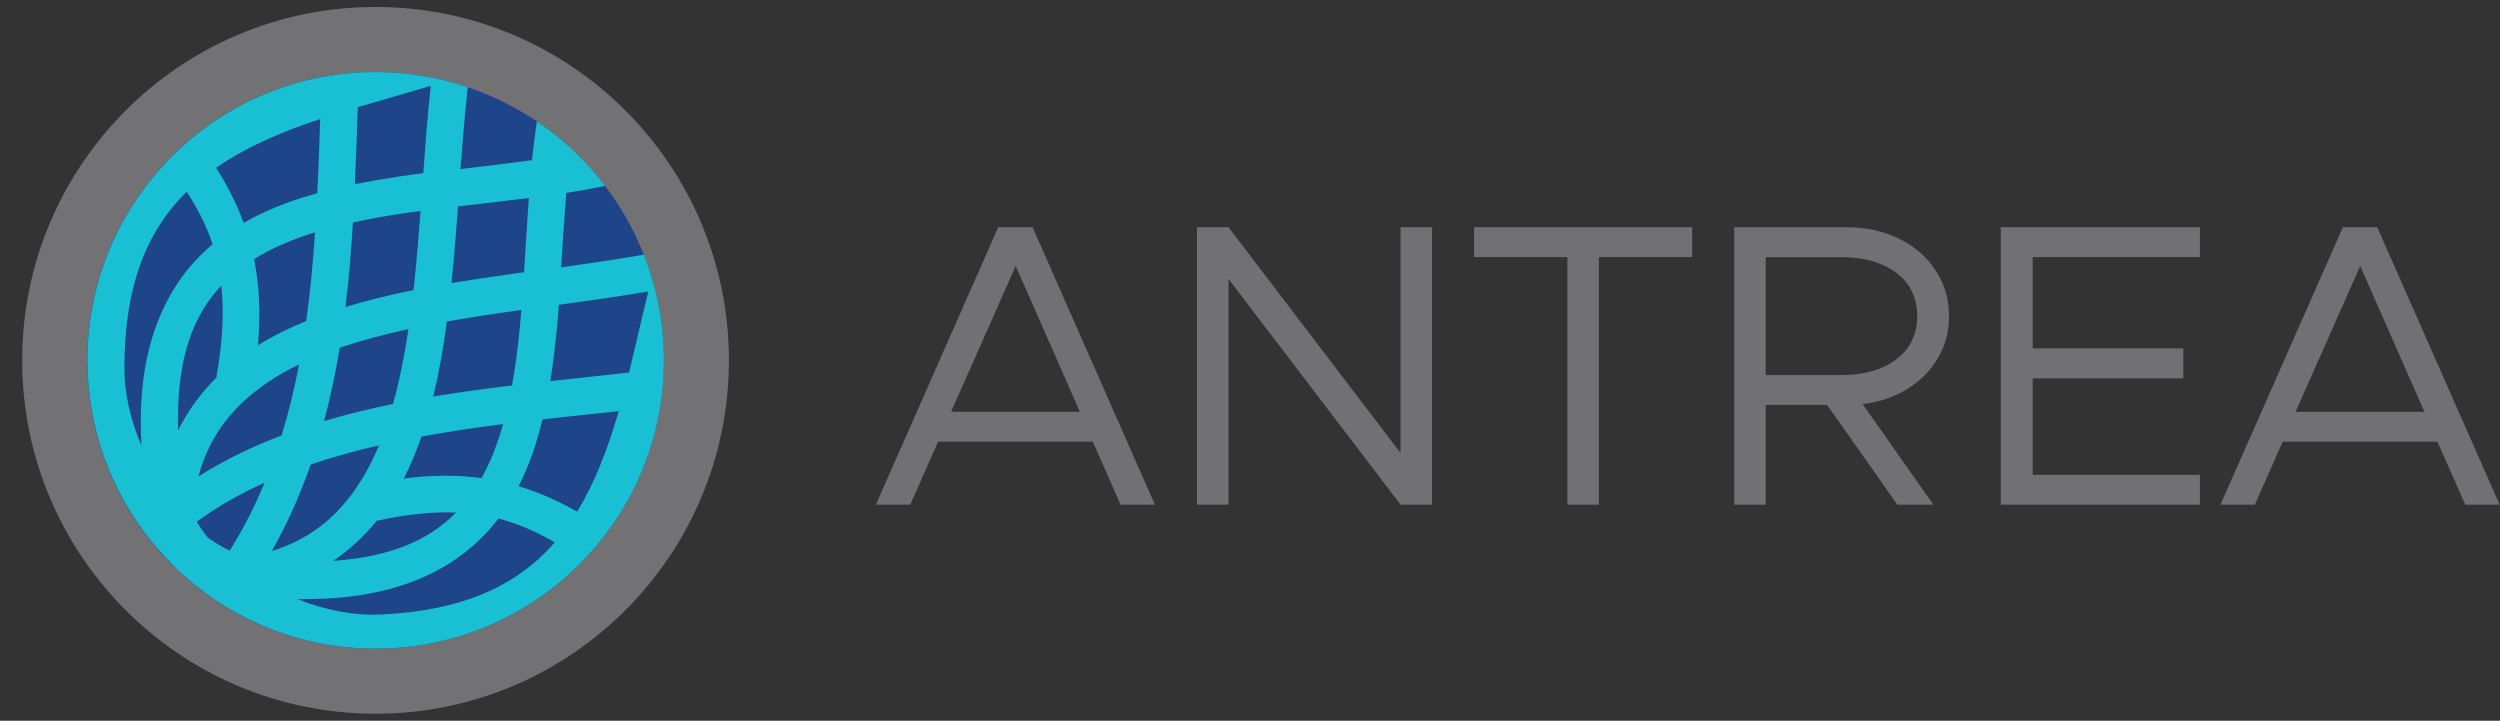<svg width="111" height="32" viewBox="0 0 111 32" fill="none" xmlns="http://www.w3.org/2000/svg">
<rect x="0" y="0" width="111" height="32" fill="#333333" stroke="none"/>
<g clip-path="url(#clip0_929_3933)">
<g clip-path="url(#clip1_929_3933)">
<path d="M16.731 29.627C24.282 29.627 30.404 23.506 30.404 15.955C30.404 8.404 24.282 2.282 16.731 2.282C9.18 2.282 3.059 8.404 3.059 15.955C3.059 23.506 9.18 29.627 16.731 29.627Z" fill="white"/>
<path d="M16.731 30.651C24.83 30.651 31.394 24.086 31.394 15.988C31.394 7.89 24.83 1.325 16.731 1.325C8.633 1.325 2.068 7.89 2.068 15.988C2.068 24.086 8.633 30.651 16.731 30.651Z" fill="#1E4489"/>
<path d="M16.674 0.31C8.008 0.31 0.984 7.337 0.984 16C0.984 24.663 8.011 31.69 16.674 31.69C25.337 31.69 32.364 24.663 32.364 16C32.364 7.337 25.34 0.31 16.674 0.31ZM16.674 28.803C9.605 28.803 3.874 23.072 3.874 16.003C3.874 8.934 9.605 3.203 16.674 3.203C23.743 3.203 29.474 8.934 29.474 16.003C29.474 23.072 23.746 28.803 16.674 28.803Z" fill="#727174"/>
<path d="M48.521 19.611H41.652L40.414 22.407H38.889L44.321 10.088H45.846L51.278 22.407H49.753L48.521 19.611ZM47.947 18.283L45.097 11.809L42.228 18.283H47.947ZM53.147 10.088H54.545L62.185 20.113V10.088H63.583V22.407H62.185L54.545 12.383V22.407H53.147V10.088ZM69.592 11.413H65.449V10.088H75.133V11.413H70.99V22.407H69.592V11.413ZM86.045 15.897C85.716 16.459 85.26 16.921 84.674 17.277C84.089 17.637 83.43 17.857 82.703 17.942L85.84 22.407H84.243L81.123 17.978H78.397V22.407H76.999V10.088H82.002C82.838 10.088 83.603 10.257 84.297 10.589C84.992 10.924 85.538 11.392 85.937 11.996C86.338 12.6 86.537 13.279 86.537 14.031C86.54 14.714 86.374 15.336 86.045 15.897ZM78.397 16.652H81.751C82.769 16.652 83.584 16.42 84.2 15.952C84.816 15.484 85.124 14.847 85.124 14.034C85.124 13.222 84.816 12.582 84.2 12.117C83.584 11.652 82.769 11.416 81.751 11.416H78.397V16.652ZM90.252 11.413V15.469H96.94V16.797H90.252V21.082H97.677V22.407H88.835V10.088H97.677V11.413H90.252ZM108.221 19.611H101.352L100.114 22.407H98.589L104.024 10.088H105.549L110.984 22.407H109.459L108.221 19.611ZM107.644 18.283L104.794 11.809L101.925 18.283H107.644Z" fill="#717073"/>
<path d="M7.99 25.4C8.042 25.448 8.096 25.497 8.148 25.542C10.412 27.568 13.399 28.8 16.678 28.8C23.747 28.8 29.478 23.069 29.478 16C29.478 14.342 29.161 12.76 28.587 11.308C27.397 11.513 26.165 11.694 24.912 11.872C24.988 10.761 25.057 9.653 25.145 8.566C25.661 8.484 26.177 8.394 26.682 8.291C26.745 8.279 26.805 8.264 26.866 8.252C26.02 7.141 25 6.171 23.84 5.389L23.813 5.561C23.738 6.072 23.674 6.591 23.62 7.113C22.578 7.252 21.512 7.379 20.446 7.506C20.543 6.268 20.642 5.048 20.769 3.87C19.486 3.439 18.109 3.2 16.681 3.2C9.612 3.2 3.881 8.931 3.881 16C3.881 19.05 4.95 21.849 6.731 24.047C6.792 24.12 6.852 24.195 6.916 24.268C6.949 24.307 6.982 24.346 7.018 24.385C7.136 24.518 7.257 24.651 7.378 24.784C7.393 24.799 7.408 24.817 7.426 24.832C7.529 24.938 7.631 25.044 7.737 25.149C7.815 25.237 7.903 25.318 7.99 25.4ZM7.903 18.615C7.9 15.771 8.619 13.965 9.826 12.684C9.944 13.796 9.899 15.112 9.609 16.734L9.636 16.737C8.945 17.416 8.359 18.207 7.903 19.11C7.9 18.95 7.903 18.787 7.903 18.615ZM11.282 11.504C12.067 11.012 12.979 10.628 13.987 10.317C13.9 11.634 13.776 12.95 13.595 14.252C12.84 14.56 12.121 14.916 11.454 15.33C11.584 13.856 11.502 12.6 11.282 11.504ZM11.868 16.99C12.299 16.695 12.774 16.426 13.278 16.181C13.072 17.25 12.822 18.301 12.502 19.334C11.206 19.826 9.968 20.421 8.812 21.154C9.316 19.282 10.385 18.002 11.868 16.99ZM10.201 24.446C9.875 24.295 9.555 24.105 9.222 23.866C9.035 23.631 8.875 23.398 8.736 23.165C9.66 22.486 10.672 21.918 11.747 21.432C11.318 22.468 10.808 23.473 10.201 24.446ZM13.794 20.626C14.769 20.294 15.784 20.013 16.826 19.774C16.63 20.248 16.412 20.692 16.168 21.106C15.228 22.706 13.984 23.872 12.07 24.464C12.777 23.223 13.338 21.936 13.794 20.626ZM20.244 22.758C19.075 23.951 17.405 24.721 14.794 24.902C15.533 24.4 16.18 23.803 16.729 23.123C18.1 22.824 19.25 22.718 20.244 22.758ZM17.931 21.245C18.23 20.653 18.49 20.034 18.713 19.385C19.9 19.168 21.114 18.986 22.337 18.829C22.089 19.711 21.778 20.517 21.379 21.227C20.371 21.091 19.235 21.079 17.931 21.245ZM24.23 24.515C22.687 26.058 20.504 27.1 16.998 27.281C15.733 27.348 14.44 27.094 13.199 26.599C13.619 26.608 14.057 26.599 14.519 26.575C18.124 26.387 20.594 25.047 22.131 23.023C23.073 23.265 23.873 23.646 24.631 24.077C24.502 24.228 24.369 24.373 24.23 24.515ZM24.728 14.566C24.761 14.225 24.788 13.877 24.816 13.533C26.153 13.349 27.485 13.165 28.786 12.941C28.487 14.155 28.219 15.366 27.929 16.538C27.228 16.616 26.519 16.695 25.806 16.773C25.35 16.821 24.894 16.873 24.435 16.921C24.556 16.151 24.649 15.36 24.728 14.566ZM24.088 18.621C24.689 18.552 25.293 18.485 25.893 18.422C26.419 18.364 26.944 18.31 27.47 18.256C27.455 18.313 27.44 18.37 27.421 18.425C26.953 20.007 26.392 21.462 25.628 22.715C24.861 22.287 24.009 21.882 23.028 21.589C23.496 20.668 23.834 19.669 24.088 18.621ZM20.057 12.467C20.168 11.374 20.256 10.269 20.337 9.164C21.376 9.043 22.43 8.925 23.481 8.792C23.399 9.894 23.336 11 23.267 12.087C22.222 12.232 21.174 12.383 20.141 12.555C20.111 12.561 20.078 12.567 20.048 12.57C20.051 12.537 20.054 12.5 20.057 12.467ZM19.842 14.276C20.005 14.246 20.165 14.219 20.331 14.191C21.253 14.034 22.198 13.895 23.146 13.762C23.125 14.007 23.107 14.249 23.085 14.487C22.998 15.396 22.886 16.278 22.732 17.114C21.564 17.256 20.395 17.413 19.235 17.606C19.498 16.538 19.688 15.42 19.842 14.276ZM15.829 6.392C15.85 5.842 15.866 5.296 15.887 4.758C16.947 4.444 18.034 4.142 19.124 3.813C18.988 5.084 18.888 6.383 18.794 7.687C18.417 7.735 18.043 7.787 17.671 7.844C17.025 7.941 16.385 8.052 15.757 8.176C15.784 7.578 15.808 6.981 15.829 6.392ZM15.669 9.879C16.364 9.728 17.088 9.595 17.831 9.484C18.109 9.441 18.39 9.408 18.671 9.369C18.595 10.384 18.514 11.392 18.414 12.38C18.396 12.549 18.378 12.715 18.36 12.881C17.321 13.089 16.309 13.334 15.34 13.63C15.494 12.377 15.594 11.123 15.669 9.879ZM15.084 15.444C16.035 15.118 17.061 14.847 18.136 14.611C17.961 15.783 17.738 16.903 17.451 17.936C16.412 18.147 15.388 18.398 14.389 18.694C14.676 17.622 14.905 16.535 15.084 15.444ZM13.758 5.441C13.909 5.386 14.063 5.338 14.217 5.287C14.205 5.664 14.193 6.038 14.178 6.419C14.15 7.135 14.123 7.856 14.087 8.578C12.921 8.901 11.819 9.318 10.82 9.894C10.479 8.967 10.047 8.167 9.597 7.449C10.796 6.615 12.209 5.984 13.758 5.441ZM7.894 8.928C8.021 8.783 8.157 8.647 8.292 8.511C8.742 9.218 9.15 9.964 9.44 10.846C7.477 12.491 6.251 15.046 6.251 18.703C6.251 19.08 6.26 19.439 6.278 19.787C5.795 18.645 5.524 17.474 5.524 16.359C5.524 12.802 6.447 10.553 7.894 8.928Z" fill="#19BFD3"/>
</g>
</g>
<defs>
<clipPath id="clip0_929_3933">
<rect width="110" height="31.38" fill="white" transform="translate(0.984 0.31)"/>
</clipPath>
<clipPath id="clip1_929_3933">
<rect width="110" height="31.379" fill="white" transform="translate(0.984 0.31)"/>
</clipPath>
</defs>
</svg>
